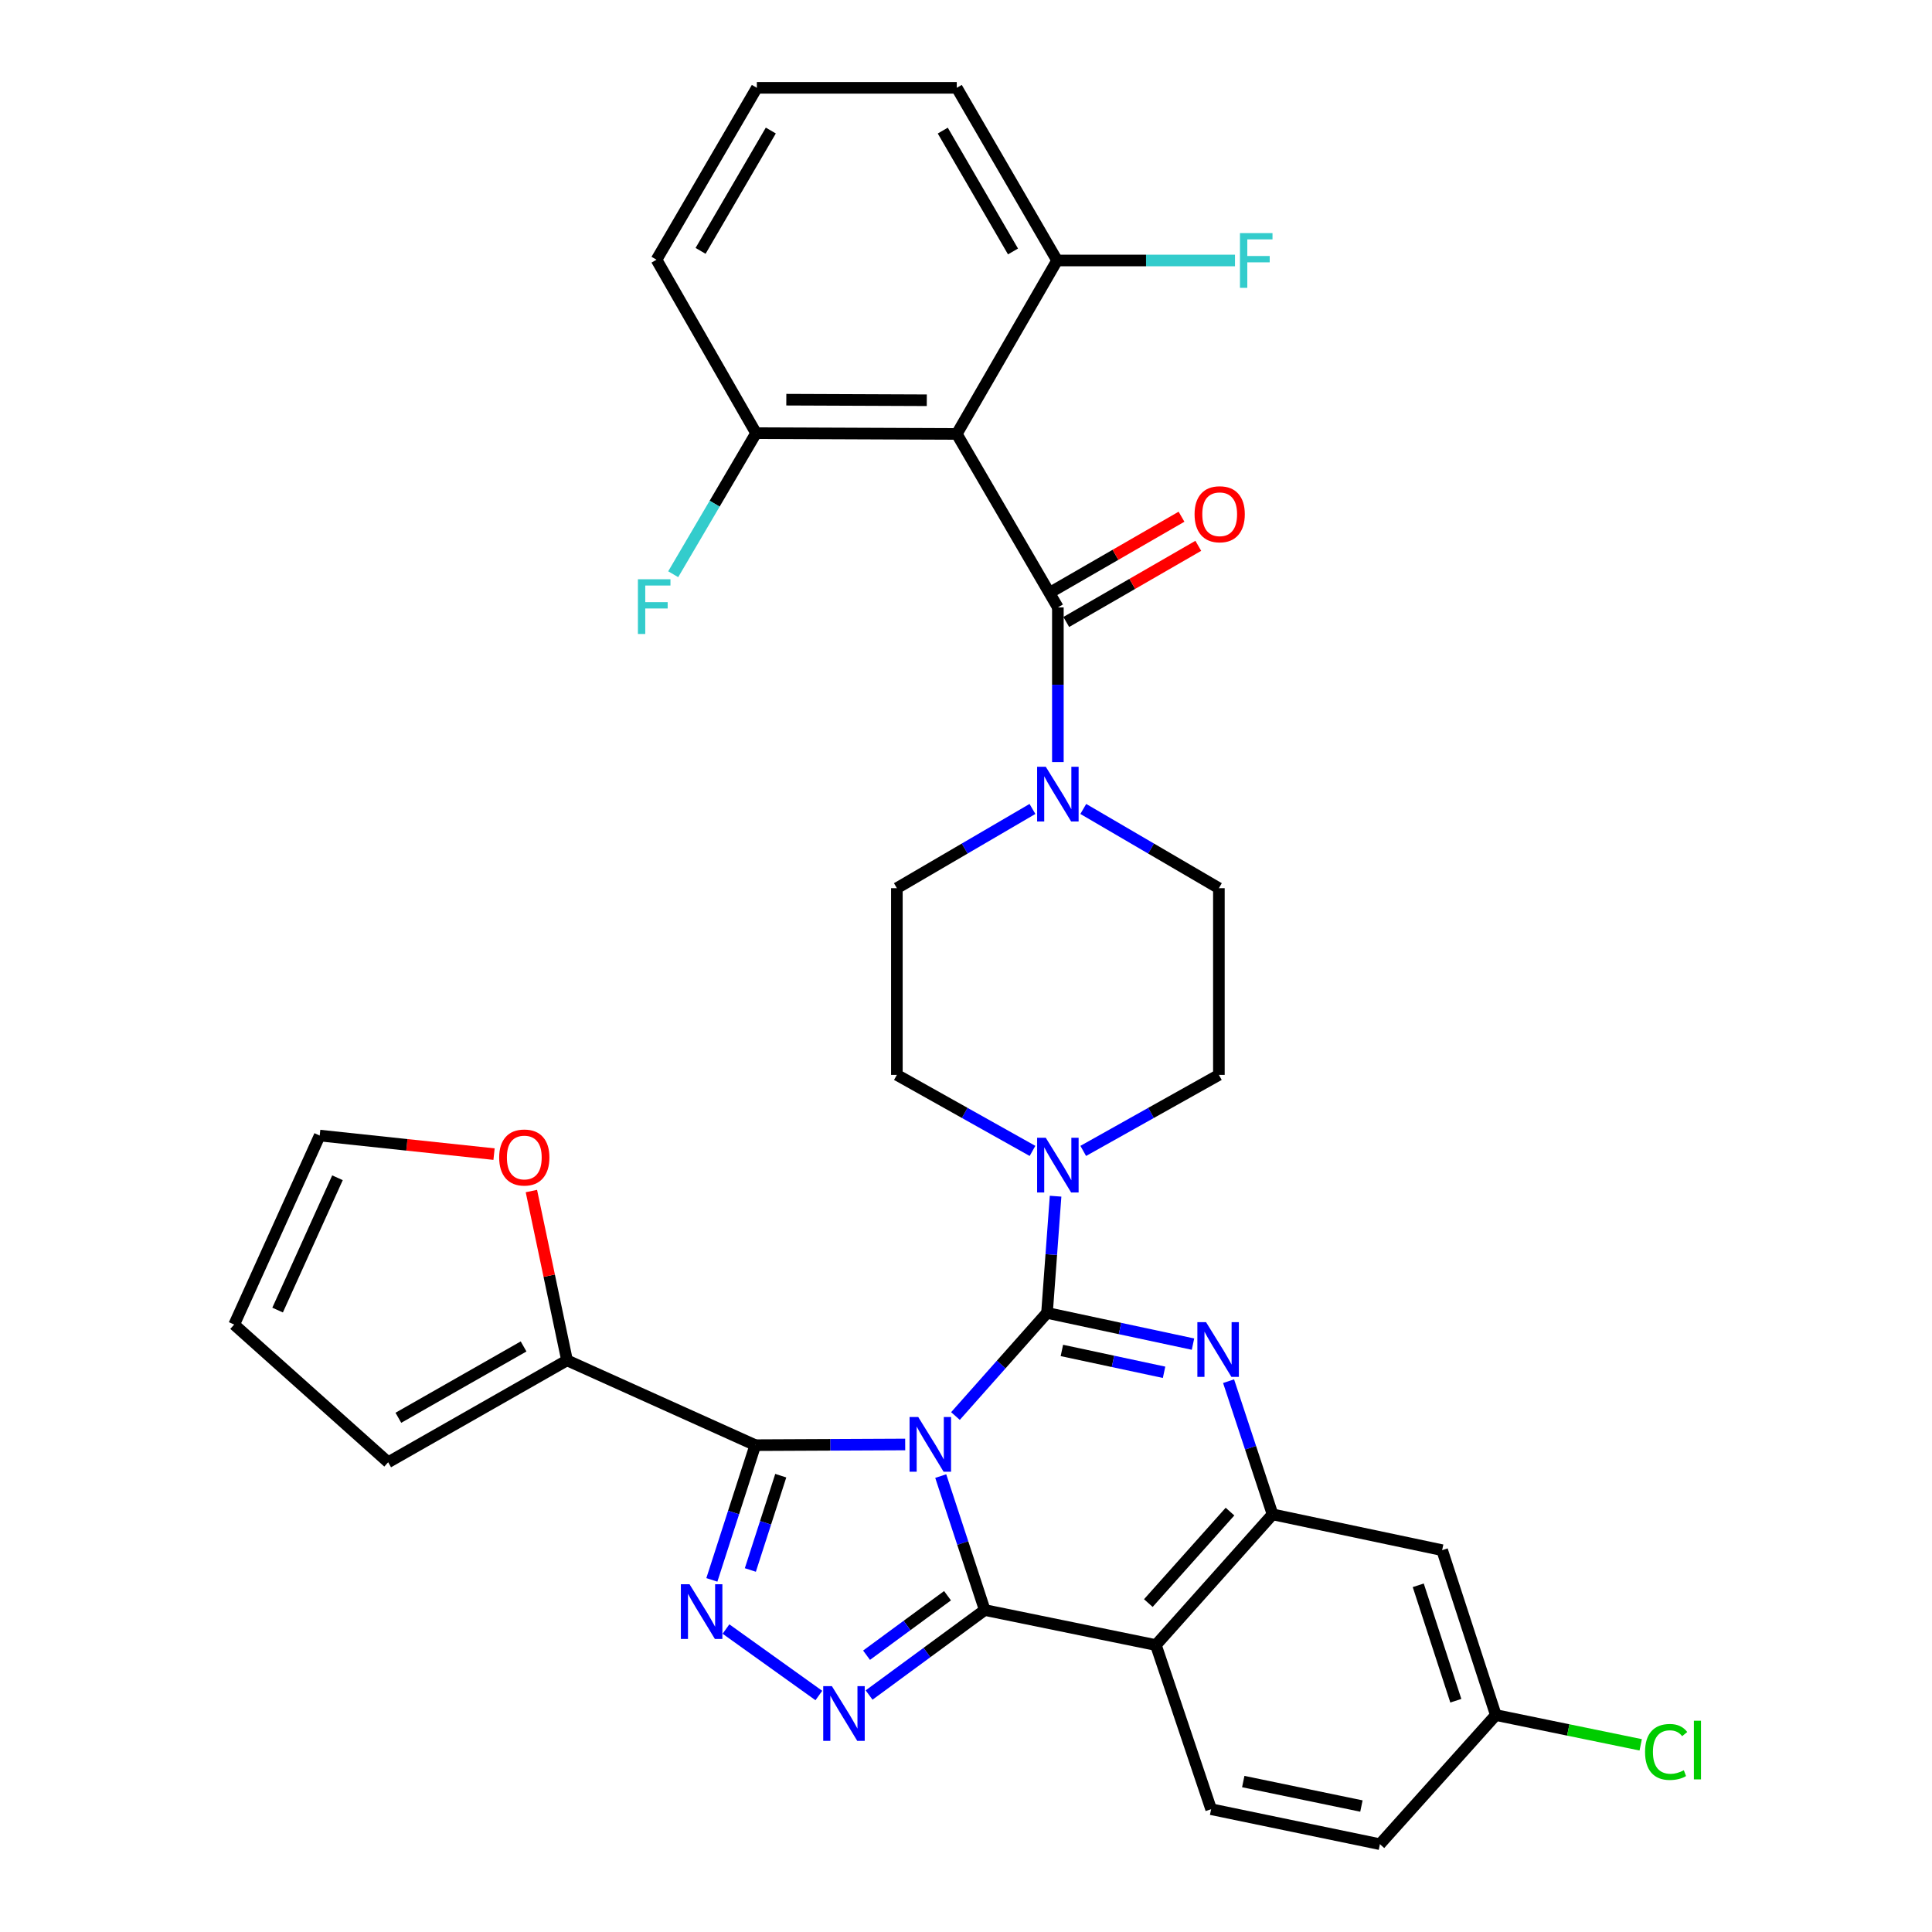 <?xml version='1.0' encoding='iso-8859-1'?>
<svg version='1.1' baseProfile='full'
              xmlns='http://www.w3.org/2000/svg'
                      xmlns:rdkit='http://www.rdkit.org/xml'
                      xmlns:xlink='http://www.w3.org/1999/xlink'
                  xml:space='preserve'
width='1000px' height='1000px' viewBox='0 0 1000 1000'>
<!-- END OF HEADER -->
<rect style='opacity:1.0;fill:#FFFFFF;stroke:none' width='1000' height='1000' x='0' y='0'> </rect>
<path class='bond-0' d='M 494.545,732.937 L 518.237,706.248' style='fill:none;fill-rule:evenodd;stroke:#0000FF;stroke-width:6px;stroke-linecap:butt;stroke-linejoin:miter;stroke-opacity:1' />
<path class='bond-0' d='M 518.237,706.248 L 541.928,679.56' style='fill:none;fill-rule:evenodd;stroke:#000000;stroke-width:6px;stroke-linecap:butt;stroke-linejoin:miter;stroke-opacity:1' />
<path class='bond-1' d='M 486.925,764.015 L 498.318,798.685' style='fill:none;fill-rule:evenodd;stroke:#0000FF;stroke-width:6px;stroke-linecap:butt;stroke-linejoin:miter;stroke-opacity:1' />
<path class='bond-1' d='M 498.318,798.685 L 509.711,833.355' style='fill:none;fill-rule:evenodd;stroke:#000000;stroke-width:6px;stroke-linecap:butt;stroke-linejoin:miter;stroke-opacity:1' />
<path class='bond-2' d='M 468.526,747.658 L 429.735,747.836' style='fill:none;fill-rule:evenodd;stroke:#0000FF;stroke-width:6px;stroke-linecap:butt;stroke-linejoin:miter;stroke-opacity:1' />
<path class='bond-2' d='M 429.735,747.836 L 390.944,748.014' style='fill:none;fill-rule:evenodd;stroke:#000000;stroke-width:6px;stroke-linecap:butt;stroke-linejoin:miter;stroke-opacity:1' />
<path class='bond-3' d='M 541.928,679.56 L 579.71,687.637' style='fill:none;fill-rule:evenodd;stroke:#000000;stroke-width:6px;stroke-linecap:butt;stroke-linejoin:miter;stroke-opacity:1' />
<path class='bond-3' d='M 579.71,687.637 L 617.491,695.714' style='fill:none;fill-rule:evenodd;stroke:#0000FF;stroke-width:6px;stroke-linecap:butt;stroke-linejoin:miter;stroke-opacity:1' />
<path class='bond-3' d='M 549.627,698.987 L 576.075,704.641' style='fill:none;fill-rule:evenodd;stroke:#000000;stroke-width:6px;stroke-linecap:butt;stroke-linejoin:miter;stroke-opacity:1' />
<path class='bond-3' d='M 576.075,704.641 L 602.522,710.295' style='fill:none;fill-rule:evenodd;stroke:#0000FF;stroke-width:6px;stroke-linecap:butt;stroke-linejoin:miter;stroke-opacity:1' />
<path class='bond-10' d='M 541.928,679.56 L 544.149,649.352' style='fill:none;fill-rule:evenodd;stroke:#000000;stroke-width:6px;stroke-linecap:butt;stroke-linejoin:miter;stroke-opacity:1' />
<path class='bond-10' d='M 544.149,649.352 L 546.369,619.145' style='fill:none;fill-rule:evenodd;stroke:#0000FF;stroke-width:6px;stroke-linecap:butt;stroke-linejoin:miter;stroke-opacity:1' />
<path class='bond-4' d='M 509.711,833.355 L 479.776,855.352' style='fill:none;fill-rule:evenodd;stroke:#000000;stroke-width:6px;stroke-linecap:butt;stroke-linejoin:miter;stroke-opacity:1' />
<path class='bond-4' d='M 479.776,855.352 L 449.842,877.349' style='fill:none;fill-rule:evenodd;stroke:#0000FF;stroke-width:6px;stroke-linecap:butt;stroke-linejoin:miter;stroke-opacity:1' />
<path class='bond-4' d='M 490.433,825.941 L 469.479,841.34' style='fill:none;fill-rule:evenodd;stroke:#000000;stroke-width:6px;stroke-linecap:butt;stroke-linejoin:miter;stroke-opacity:1' />
<path class='bond-4' d='M 469.479,841.34 L 448.525,856.738' style='fill:none;fill-rule:evenodd;stroke:#0000FF;stroke-width:6px;stroke-linecap:butt;stroke-linejoin:miter;stroke-opacity:1' />
<path class='bond-6' d='M 509.711,833.355 L 598.288,851.478' style='fill:none;fill-rule:evenodd;stroke:#000000;stroke-width:6px;stroke-linecap:butt;stroke-linejoin:miter;stroke-opacity:1' />
<path class='bond-5' d='M 390.944,748.014 L 379.701,782.878' style='fill:none;fill-rule:evenodd;stroke:#000000;stroke-width:6px;stroke-linecap:butt;stroke-linejoin:miter;stroke-opacity:1' />
<path class='bond-5' d='M 379.701,782.878 L 368.457,817.743' style='fill:none;fill-rule:evenodd;stroke:#0000FF;stroke-width:6px;stroke-linecap:butt;stroke-linejoin:miter;stroke-opacity:1' />
<path class='bond-5' d='M 404.121,763.81 L 396.25,788.216' style='fill:none;fill-rule:evenodd;stroke:#000000;stroke-width:6px;stroke-linecap:butt;stroke-linejoin:miter;stroke-opacity:1' />
<path class='bond-5' d='M 396.25,788.216 L 388.38,812.621' style='fill:none;fill-rule:evenodd;stroke:#0000FF;stroke-width:6px;stroke-linecap:butt;stroke-linejoin:miter;stroke-opacity:1' />
<path class='bond-12' d='M 390.944,748.014 L 293.499,704.117' style='fill:none;fill-rule:evenodd;stroke:#000000;stroke-width:6px;stroke-linecap:butt;stroke-linejoin:miter;stroke-opacity:1' />
<path class='bond-35' d='M 635.913,714.901 L 647.294,749.368' style='fill:none;fill-rule:evenodd;stroke:#0000FF;stroke-width:6px;stroke-linecap:butt;stroke-linejoin:miter;stroke-opacity:1' />
<path class='bond-35' d='M 647.294,749.368 L 658.675,783.835' style='fill:none;fill-rule:evenodd;stroke:#000000;stroke-width:6px;stroke-linecap:butt;stroke-linejoin:miter;stroke-opacity:1' />
<path class='bond-34' d='M 423.836,877.594 L 375.766,843.188' style='fill:none;fill-rule:evenodd;stroke:#0000FF;stroke-width:6px;stroke-linecap:butt;stroke-linejoin:miter;stroke-opacity:1' />
<path class='bond-7' d='M 598.288,851.478 L 658.675,783.835' style='fill:none;fill-rule:evenodd;stroke:#000000;stroke-width:6px;stroke-linecap:butt;stroke-linejoin:miter;stroke-opacity:1' />
<path class='bond-7' d='M 594.374,829.751 L 636.645,782.401' style='fill:none;fill-rule:evenodd;stroke:#000000;stroke-width:6px;stroke-linecap:butt;stroke-linejoin:miter;stroke-opacity:1' />
<path class='bond-13' d='M 598.288,851.478 L 626.873,936.442' style='fill:none;fill-rule:evenodd;stroke:#000000;stroke-width:6px;stroke-linecap:butt;stroke-linejoin:miter;stroke-opacity:1' />
<path class='bond-14' d='M 658.675,783.835 L 746.451,802.364' style='fill:none;fill-rule:evenodd;stroke:#000000;stroke-width:6px;stroke-linecap:butt;stroke-linejoin:miter;stroke-opacity:1' />
<path class='bond-8' d='M 547.551,314.403 L 547.551,354.427' style='fill:none;fill-rule:evenodd;stroke:#000000;stroke-width:6px;stroke-linecap:butt;stroke-linejoin:miter;stroke-opacity:1' />
<path class='bond-8' d='M 547.551,354.427 L 547.551,394.451' style='fill:none;fill-rule:evenodd;stroke:#0000FF;stroke-width:6px;stroke-linecap:butt;stroke-linejoin:miter;stroke-opacity:1' />
<path class='bond-9' d='M 547.551,314.403 L 495.22,224.618' style='fill:none;fill-rule:evenodd;stroke:#000000;stroke-width:6px;stroke-linecap:butt;stroke-linejoin:miter;stroke-opacity:1' />
<path class='bond-18' d='M 551.895,321.934 L 586.064,302.224' style='fill:none;fill-rule:evenodd;stroke:#000000;stroke-width:6px;stroke-linecap:butt;stroke-linejoin:miter;stroke-opacity:1' />
<path class='bond-18' d='M 586.064,302.224 L 620.234,282.515' style='fill:none;fill-rule:evenodd;stroke:#FF0000;stroke-width:6px;stroke-linecap:butt;stroke-linejoin:miter;stroke-opacity:1' />
<path class='bond-18' d='M 543.206,306.871 L 577.376,287.162' style='fill:none;fill-rule:evenodd;stroke:#000000;stroke-width:6px;stroke-linecap:butt;stroke-linejoin:miter;stroke-opacity:1' />
<path class='bond-18' d='M 577.376,287.162 L 611.546,267.452' style='fill:none;fill-rule:evenodd;stroke:#FF0000;stroke-width:6px;stroke-linecap:butt;stroke-linejoin:miter;stroke-opacity:1' />
<path class='bond-16' d='M 495.22,224.618 L 391.341,224.203' style='fill:none;fill-rule:evenodd;stroke:#000000;stroke-width:6px;stroke-linecap:butt;stroke-linejoin:miter;stroke-opacity:1' />
<path class='bond-16' d='M 479.707,207.167 L 406.992,206.876' style='fill:none;fill-rule:evenodd;stroke:#000000;stroke-width:6px;stroke-linecap:butt;stroke-linejoin:miter;stroke-opacity:1' />
<path class='bond-17' d='M 495.22,224.618 L 547.155,134.824' style='fill:none;fill-rule:evenodd;stroke:#000000;stroke-width:6px;stroke-linecap:butt;stroke-linejoin:miter;stroke-opacity:1' />
<path class='bond-19' d='M 560.679,595.71 L 595.785,576.035' style='fill:none;fill-rule:evenodd;stroke:#0000FF;stroke-width:6px;stroke-linecap:butt;stroke-linejoin:miter;stroke-opacity:1' />
<path class='bond-19' d='M 595.785,576.035 L 630.892,556.359' style='fill:none;fill-rule:evenodd;stroke:#000000;stroke-width:6px;stroke-linecap:butt;stroke-linejoin:miter;stroke-opacity:1' />
<path class='bond-20' d='M 534.422,595.709 L 499.321,576.034' style='fill:none;fill-rule:evenodd;stroke:#0000FF;stroke-width:6px;stroke-linecap:butt;stroke-linejoin:miter;stroke-opacity:1' />
<path class='bond-20' d='M 499.321,576.034 L 464.219,556.359' style='fill:none;fill-rule:evenodd;stroke:#000000;stroke-width:6px;stroke-linecap:butt;stroke-linejoin:miter;stroke-opacity:1' />
<path class='bond-11' d='M 534.398,418.713 L 499.309,439.219' style='fill:none;fill-rule:evenodd;stroke:#0000FF;stroke-width:6px;stroke-linecap:butt;stroke-linejoin:miter;stroke-opacity:1' />
<path class='bond-11' d='M 499.309,439.219 L 464.219,459.725' style='fill:none;fill-rule:evenodd;stroke:#000000;stroke-width:6px;stroke-linecap:butt;stroke-linejoin:miter;stroke-opacity:1' />
<path class='bond-38' d='M 560.704,418.713 L 595.798,439.219' style='fill:none;fill-rule:evenodd;stroke:#0000FF;stroke-width:6px;stroke-linecap:butt;stroke-linejoin:miter;stroke-opacity:1' />
<path class='bond-38' d='M 595.798,439.219 L 630.892,459.725' style='fill:none;fill-rule:evenodd;stroke:#000000;stroke-width:6px;stroke-linecap:butt;stroke-linejoin:miter;stroke-opacity:1' />
<path class='bond-15' d='M 293.499,704.117 L 284.274,660.3' style='fill:none;fill-rule:evenodd;stroke:#000000;stroke-width:6px;stroke-linecap:butt;stroke-linejoin:miter;stroke-opacity:1' />
<path class='bond-15' d='M 284.274,660.3 L 275.049,616.484' style='fill:none;fill-rule:evenodd;stroke:#FF0000;stroke-width:6px;stroke-linecap:butt;stroke-linejoin:miter;stroke-opacity:1' />
<path class='bond-23' d='M 293.499,704.117 L 200.913,756.863' style='fill:none;fill-rule:evenodd;stroke:#000000;stroke-width:6px;stroke-linecap:butt;stroke-linejoin:miter;stroke-opacity:1' />
<path class='bond-23' d='M 271.004,696.919 L 206.193,733.842' style='fill:none;fill-rule:evenodd;stroke:#000000;stroke-width:6px;stroke-linecap:butt;stroke-linejoin:miter;stroke-opacity:1' />
<path class='bond-27' d='M 626.873,936.442 L 714.242,954.545' style='fill:none;fill-rule:evenodd;stroke:#000000;stroke-width:6px;stroke-linecap:butt;stroke-linejoin:miter;stroke-opacity:1' />
<path class='bond-27' d='M 643.507,922.13 L 704.665,934.803' style='fill:none;fill-rule:evenodd;stroke:#000000;stroke-width:6px;stroke-linecap:butt;stroke-linejoin:miter;stroke-opacity:1' />
<path class='bond-26' d='M 746.451,802.364 L 774.234,887.714' style='fill:none;fill-rule:evenodd;stroke:#000000;stroke-width:6px;stroke-linecap:butt;stroke-linejoin:miter;stroke-opacity:1' />
<path class='bond-26' d='M 734.083,820.549 L 753.532,880.294' style='fill:none;fill-rule:evenodd;stroke:#000000;stroke-width:6px;stroke-linecap:butt;stroke-linejoin:miter;stroke-opacity:1' />
<path class='bond-24' d='M 255.714,597.372 L 210.596,592.569' style='fill:none;fill-rule:evenodd;stroke:#FF0000;stroke-width:6px;stroke-linecap:butt;stroke-linejoin:miter;stroke-opacity:1' />
<path class='bond-24' d='M 210.596,592.569 L 165.478,587.766' style='fill:none;fill-rule:evenodd;stroke:#000000;stroke-width:6px;stroke-linecap:butt;stroke-linejoin:miter;stroke-opacity:1' />
<path class='bond-29' d='M 391.341,224.203 L 369.895,260.713' style='fill:none;fill-rule:evenodd;stroke:#000000;stroke-width:6px;stroke-linecap:butt;stroke-linejoin:miter;stroke-opacity:1' />
<path class='bond-29' d='M 369.895,260.713 L 348.45,297.224' style='fill:none;fill-rule:evenodd;stroke:#33CCCC;stroke-width:6px;stroke-linecap:butt;stroke-linejoin:miter;stroke-opacity:1' />
<path class='bond-32' d='M 391.341,224.203 L 339.811,134.428' style='fill:none;fill-rule:evenodd;stroke:#000000;stroke-width:6px;stroke-linecap:butt;stroke-linejoin:miter;stroke-opacity:1' />
<path class='bond-28' d='M 547.155,134.824 L 593.19,134.824' style='fill:none;fill-rule:evenodd;stroke:#000000;stroke-width:6px;stroke-linecap:butt;stroke-linejoin:miter;stroke-opacity:1' />
<path class='bond-28' d='M 593.19,134.824 L 639.226,134.824' style='fill:none;fill-rule:evenodd;stroke:#33CCCC;stroke-width:6px;stroke-linecap:butt;stroke-linejoin:miter;stroke-opacity:1' />
<path class='bond-33' d='M 547.155,134.824 L 495.22,45.455' style='fill:none;fill-rule:evenodd;stroke:#000000;stroke-width:6px;stroke-linecap:butt;stroke-linejoin:miter;stroke-opacity:1' />
<path class='bond-33' d='M 524.33,130.155 L 487.975,67.597' style='fill:none;fill-rule:evenodd;stroke:#000000;stroke-width:6px;stroke-linecap:butt;stroke-linejoin:miter;stroke-opacity:1' />
<path class='bond-21' d='M 630.892,556.359 L 630.892,459.725' style='fill:none;fill-rule:evenodd;stroke:#000000;stroke-width:6px;stroke-linecap:butt;stroke-linejoin:miter;stroke-opacity:1' />
<path class='bond-22' d='M 464.219,556.359 L 464.219,459.725' style='fill:none;fill-rule:evenodd;stroke:#000000;stroke-width:6px;stroke-linecap:butt;stroke-linejoin:miter;stroke-opacity:1' />
<path class='bond-25' d='M 200.913,756.863 L 121.204,685.597' style='fill:none;fill-rule:evenodd;stroke:#000000;stroke-width:6px;stroke-linecap:butt;stroke-linejoin:miter;stroke-opacity:1' />
<path class='bond-36' d='M 165.478,587.766 L 121.204,685.597' style='fill:none;fill-rule:evenodd;stroke:#000000;stroke-width:6px;stroke-linecap:butt;stroke-linejoin:miter;stroke-opacity:1' />
<path class='bond-36' d='M 174.679,609.61 L 143.687,678.092' style='fill:none;fill-rule:evenodd;stroke:#000000;stroke-width:6px;stroke-linecap:butt;stroke-linejoin:miter;stroke-opacity:1' />
<path class='bond-30' d='M 774.234,887.714 L 811.73,895.418' style='fill:none;fill-rule:evenodd;stroke:#000000;stroke-width:6px;stroke-linecap:butt;stroke-linejoin:miter;stroke-opacity:1' />
<path class='bond-30' d='M 811.73,895.418 L 849.226,903.122' style='fill:none;fill-rule:evenodd;stroke:#00CC00;stroke-width:6px;stroke-linecap:butt;stroke-linejoin:miter;stroke-opacity:1' />
<path class='bond-37' d='M 774.234,887.714 L 714.242,954.545' style='fill:none;fill-rule:evenodd;stroke:#000000;stroke-width:6px;stroke-linecap:butt;stroke-linejoin:miter;stroke-opacity:1' />
<path class='bond-31' d='M 391.746,45.455 L 495.22,45.455' style='fill:none;fill-rule:evenodd;stroke:#000000;stroke-width:6px;stroke-linecap:butt;stroke-linejoin:miter;stroke-opacity:1' />
<path class='bond-39' d='M 391.746,45.455 L 339.811,134.428' style='fill:none;fill-rule:evenodd;stroke:#000000;stroke-width:6px;stroke-linecap:butt;stroke-linejoin:miter;stroke-opacity:1' />
<path class='bond-39' d='M 398.974,67.567 L 362.619,129.848' style='fill:none;fill-rule:evenodd;stroke:#000000;stroke-width:6px;stroke-linecap:butt;stroke-linejoin:miter;stroke-opacity:1' />
<path  class='atom-0' d='M 475.271 733.438
L 484.551 748.438
Q 485.471 749.918, 486.951 752.598
Q 488.431 755.278, 488.511 755.438
L 488.511 733.438
L 492.271 733.438
L 492.271 761.758
L 488.391 761.758
L 478.431 745.358
Q 477.271 743.438, 476.031 741.238
Q 474.831 739.038, 474.471 738.358
L 474.471 761.758
L 470.791 761.758
L 470.791 733.438
L 475.271 733.438
' fill='#0000FF'/>
<path  class='atom-4' d='M 624.236 684.334
L 633.516 699.334
Q 634.436 700.814, 635.916 703.494
Q 637.396 706.174, 637.476 706.334
L 637.476 684.334
L 641.236 684.334
L 641.236 712.654
L 637.356 712.654
L 627.396 696.254
Q 626.236 694.334, 624.996 692.134
Q 623.796 689.934, 623.436 689.254
L 623.436 712.654
L 619.756 712.654
L 619.756 684.334
L 624.236 684.334
' fill='#0000FF'/>
<path  class='atom-5' d='M 430.581 872.743
L 439.861 887.743
Q 440.781 889.223, 442.261 891.903
Q 443.741 894.583, 443.821 894.743
L 443.821 872.743
L 447.581 872.743
L 447.581 901.063
L 443.701 901.063
L 433.741 884.663
Q 432.581 882.743, 431.341 880.543
Q 430.141 878.343, 429.781 877.663
L 429.781 901.063
L 426.101 901.063
L 426.101 872.743
L 430.581 872.743
' fill='#0000FF'/>
<path  class='atom-6' d='M 356.901 820.006
L 366.181 835.006
Q 367.101 836.486, 368.581 839.166
Q 370.061 841.846, 370.141 842.006
L 370.141 820.006
L 373.901 820.006
L 373.901 848.326
L 370.021 848.326
L 360.061 831.926
Q 358.901 830.006, 357.661 827.806
Q 356.461 825.606, 356.101 824.926
L 356.101 848.326
L 352.421 848.326
L 352.421 820.006
L 356.901 820.006
' fill='#0000FF'/>
<path  class='atom-11' d='M 541.291 588.908
L 550.571 603.908
Q 551.491 605.388, 552.971 608.068
Q 554.451 610.748, 554.531 610.908
L 554.531 588.908
L 558.291 588.908
L 558.291 617.228
L 554.411 617.228
L 544.451 600.828
Q 543.291 598.908, 542.051 596.708
Q 540.851 594.508, 540.491 593.828
L 540.491 617.228
L 536.811 617.228
L 536.811 588.908
L 541.291 588.908
' fill='#0000FF'/>
<path  class='atom-12' d='M 541.291 396.867
L 550.571 411.867
Q 551.491 413.347, 552.971 416.027
Q 554.451 418.707, 554.531 418.867
L 554.531 396.867
L 558.291 396.867
L 558.291 425.187
L 554.411 425.187
L 544.451 408.787
Q 543.291 406.867, 542.051 404.667
Q 540.851 402.467, 540.491 401.787
L 540.491 425.187
L 536.811 425.187
L 536.811 396.867
L 541.291 396.867
' fill='#0000FF'/>
<path  class='atom-16' d='M 258.377 599.119
Q 258.377 592.319, 261.737 588.519
Q 265.097 584.719, 271.377 584.719
Q 277.657 584.719, 281.017 588.519
Q 284.377 592.319, 284.377 599.119
Q 284.377 605.999, 280.977 609.919
Q 277.577 613.799, 271.377 613.799
Q 265.137 613.799, 261.737 609.919
Q 258.377 606.039, 258.377 599.119
M 271.377 610.599
Q 275.697 610.599, 278.017 607.719
Q 280.377 604.799, 280.377 599.119
Q 280.377 593.559, 278.017 590.759
Q 275.697 587.919, 271.377 587.919
Q 267.057 587.919, 264.697 590.719
Q 262.377 593.519, 262.377 599.119
Q 262.377 604.839, 264.697 607.719
Q 267.057 610.599, 271.377 610.599
' fill='#FF0000'/>
<path  class='atom-19' d='M 618.307 266.171
Q 618.307 259.371, 621.667 255.571
Q 625.027 251.771, 631.307 251.771
Q 637.587 251.771, 640.947 255.571
Q 644.307 259.371, 644.307 266.171
Q 644.307 273.051, 640.907 276.971
Q 637.507 280.851, 631.307 280.851
Q 625.067 280.851, 621.667 276.971
Q 618.307 273.091, 618.307 266.171
M 631.307 277.651
Q 635.627 277.651, 637.947 274.771
Q 640.307 271.851, 640.307 266.171
Q 640.307 260.611, 637.947 257.811
Q 635.627 254.971, 631.307 254.971
Q 626.987 254.971, 624.627 257.771
Q 622.307 260.571, 622.307 266.171
Q 622.307 271.891, 624.627 274.771
Q 626.987 277.651, 631.307 277.651
' fill='#FF0000'/>
<path  class='atom-29' d='M 641.802 120.664
L 658.642 120.664
L 658.642 123.904
L 645.602 123.904
L 645.602 132.504
L 657.202 132.504
L 657.202 135.784
L 645.602 135.784
L 645.602 148.984
L 641.802 148.984
L 641.802 120.664
' fill='#33CCCC'/>
<path  class='atom-30' d='M 330.184 299.827
L 347.024 299.827
L 347.024 303.067
L 333.984 303.067
L 333.984 311.667
L 345.584 311.667
L 345.584 314.947
L 333.984 314.947
L 333.984 328.147
L 330.184 328.147
L 330.184 299.827
' fill='#33CCCC'/>
<path  class='atom-31' d='M 851.476 906.808
Q 851.476 899.768, 854.756 896.088
Q 858.076 892.368, 864.356 892.368
Q 870.196 892.368, 873.316 896.488
L 870.676 898.648
Q 868.396 895.648, 864.356 895.648
Q 860.076 895.648, 857.796 898.528
Q 855.556 901.368, 855.556 906.808
Q 855.556 912.408, 857.876 915.288
Q 860.236 918.168, 864.796 918.168
Q 867.916 918.168, 871.556 916.288
L 872.676 919.288
Q 871.196 920.248, 868.956 920.808
Q 866.716 921.368, 864.236 921.368
Q 858.076 921.368, 854.756 917.608
Q 851.476 913.848, 851.476 906.808
' fill='#00CC00'/>
<path  class='atom-31' d='M 876.756 890.648
L 880.436 890.648
L 880.436 921.008
L 876.756 921.008
L 876.756 890.648
' fill='#00CC00'/>
</svg>
